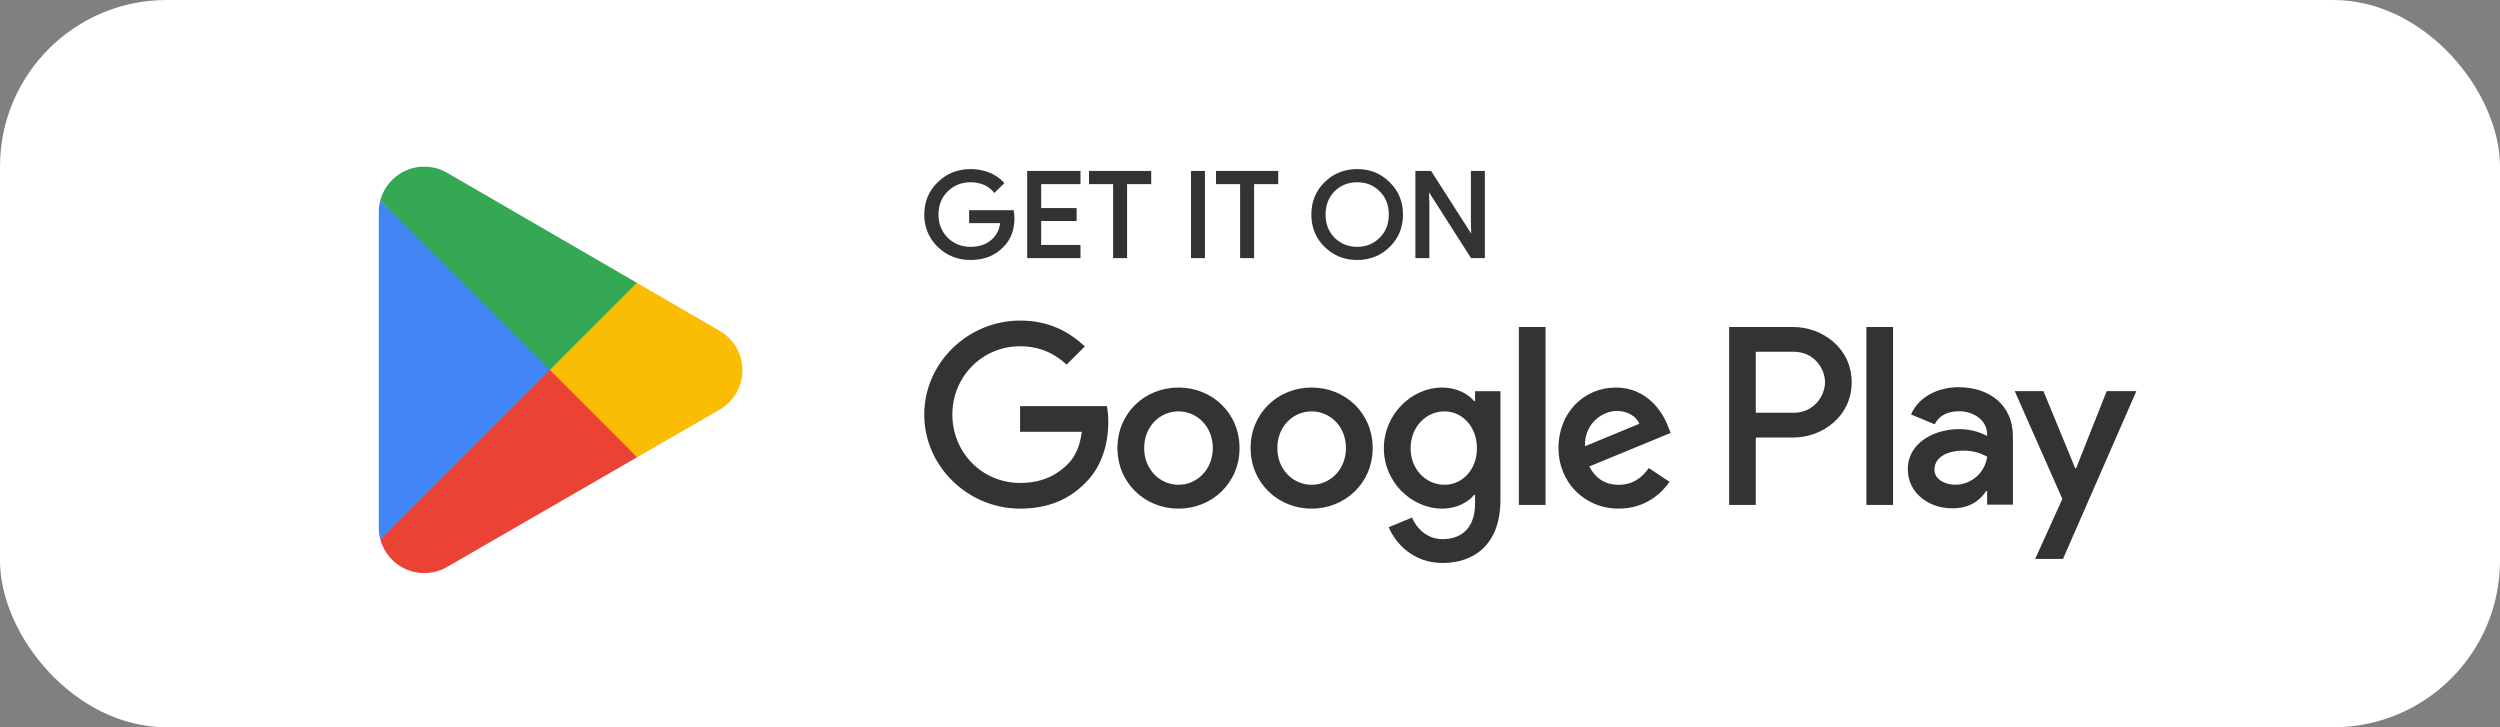 <?xml version="1.0" encoding="UTF-8"?> <svg xmlns="http://www.w3.org/2000/svg" width="220" height="64" viewBox="0 0 220 64" fill="none"><rect x="0" y="0" width="220" height="64" fill="#808080" stroke="none"/> <rect width="220" height="64" rx="14.667" fill="white"></rect> <path d="M164.243 44.436H166.591V28.775H164.243V44.436ZM185.39 34.417L182.699 41.207H182.618L179.825 34.417H177.296L181.486 43.907L179.096 49.186H181.545L188.001 34.417H185.39ZM172.074 42.658C171.307 42.658 170.233 42.274 170.233 41.328C170.233 40.119 171.57 39.655 172.722 39.655C173.754 39.655 174.241 39.877 174.867 40.179C174.685 41.63 173.431 42.658 172.074 42.658ZM172.359 34.074C170.659 34.074 168.899 34.82 168.17 36.472L170.254 37.338C170.699 36.472 171.528 36.19 172.399 36.19C173.613 36.19 174.847 36.915 174.867 38.205V38.366C174.442 38.124 173.531 37.761 172.419 37.761C170.172 37.761 167.886 38.99 167.886 41.287C167.886 43.383 169.728 44.733 171.791 44.733C173.369 44.733 174.241 44.028 174.786 43.201H174.867V44.411H177.135V38.406C177.135 35.625 175.049 34.074 172.359 34.074ZM157.849 36.323H154.51V30.955H157.849C159.604 30.955 160.601 32.401 160.601 33.639C160.601 34.853 159.604 36.323 157.849 36.323ZM157.789 28.775H152.163V44.436H154.51V38.503H157.789C160.391 38.503 162.948 36.628 162.948 33.639C162.948 30.651 160.391 28.775 157.789 28.775ZM127.112 42.66C125.49 42.66 124.132 41.308 124.132 39.452C124.132 37.574 125.49 36.202 127.112 36.202C128.713 36.202 129.97 37.574 129.97 39.452C129.97 41.308 128.713 42.66 127.112 42.66ZM129.807 35.294H129.726C129.2 34.668 128.186 34.103 126.909 34.103C124.233 34.103 121.78 36.445 121.78 39.452C121.78 42.438 124.233 44.759 126.909 44.759C128.186 44.759 129.2 44.194 129.726 43.549H129.807V44.315C129.807 46.354 128.713 47.444 126.949 47.444C125.511 47.444 124.619 46.414 124.254 45.547L122.207 46.394C122.794 47.807 124.354 49.543 126.949 49.543C129.707 49.543 132.038 47.928 132.038 43.992V34.426H129.807V35.294ZM133.66 44.436H136.01V28.775H133.66V44.436ZM139.477 39.27C139.416 37.211 141.079 36.162 142.274 36.162C143.207 36.162 143.997 36.626 144.261 37.292L139.477 39.27ZM146.774 37.493C146.328 36.303 144.97 34.103 142.193 34.103C139.436 34.103 137.145 36.263 137.145 39.431C137.145 42.418 139.416 44.759 142.456 44.759C144.908 44.759 146.328 43.266 146.916 42.398L145.092 41.187C144.483 42.075 143.653 42.66 142.456 42.66C141.261 42.66 140.409 42.115 139.862 41.046L147.017 38.099L146.774 37.493ZM89.767 35.738V37.998H95.199C95.037 39.27 94.612 40.198 93.963 40.844C93.172 41.631 91.935 42.499 89.767 42.499C86.422 42.499 83.808 39.815 83.808 36.485C83.808 33.155 86.422 30.47 89.767 30.47C91.571 30.47 92.888 31.177 93.862 32.085L95.463 30.49C94.105 29.199 92.301 28.21 89.767 28.21C85.185 28.21 81.334 31.923 81.334 36.485C81.334 41.046 85.185 44.759 89.767 44.759C92.24 44.759 94.105 43.952 95.564 42.438C97.064 40.945 97.531 38.846 97.531 37.15C97.531 36.626 97.49 36.142 97.409 35.738H89.767ZM103.707 42.66C102.085 42.66 100.686 41.328 100.686 39.431C100.686 37.514 102.085 36.202 103.707 36.202C105.328 36.202 106.727 37.514 106.727 39.431C106.727 41.328 105.328 42.66 103.707 42.66ZM103.707 34.103C100.746 34.103 98.335 36.343 98.335 39.431C98.335 42.499 100.746 44.759 103.707 44.759C106.666 44.759 109.078 42.499 109.078 39.431C109.078 36.343 106.666 34.103 103.707 34.103ZM115.424 42.66C113.803 42.66 112.404 41.328 112.404 39.431C112.404 37.514 113.803 36.202 115.424 36.202C117.046 36.202 118.444 37.514 118.444 39.431C118.444 41.328 117.046 42.66 115.424 42.66ZM115.424 34.103C112.465 34.103 110.053 36.343 110.053 39.431C110.053 42.499 112.465 44.759 115.424 44.759C118.384 44.759 120.796 42.499 120.796 39.431C120.796 36.343 118.384 34.103 115.424 34.103Z" fill="#333333"></path> <path d="M85.409 22.879C84.276 22.879 83.303 22.49 82.517 21.723C81.732 20.956 81.334 19.996 81.334 18.879C81.334 17.762 81.732 16.803 82.517 16.035C83.303 15.268 84.276 14.879 85.409 14.879C85.985 14.879 86.524 14.976 87.038 15.179C87.553 15.381 87.974 15.663 88.305 16.031L88.384 16.118L87.501 16.98L87.412 16.874C87.192 16.61 86.913 16.405 86.558 16.256C86.205 16.108 85.819 16.039 85.409 16.039C84.611 16.039 83.95 16.303 83.397 16.841C83.397 16.841 83.397 16.841 83.397 16.841C82.856 17.39 82.585 18.057 82.585 18.879C82.585 19.701 82.857 20.369 83.397 20.918C83.95 21.455 84.612 21.721 85.409 21.721C86.139 21.721 86.742 21.522 87.217 21.128H87.217C87.659 20.761 87.924 20.266 88.018 19.634H85.282V18.497H89.201L89.217 18.602C89.249 18.801 89.272 18.994 89.272 19.18C89.272 20.24 88.941 21.106 88.291 21.743C87.558 22.502 86.593 22.879 85.409 22.879L85.409 22.879ZM119.432 22.879C118.298 22.879 117.336 22.49 116.56 21.723C116.56 21.723 116.56 21.723 116.56 21.723C116.56 21.723 116.56 21.723 116.56 21.723C115.784 20.965 115.399 20.004 115.399 18.879C115.399 17.754 115.784 16.793 116.56 16.035C116.56 16.035 116.56 16.035 116.56 16.035L116.56 16.035C117.336 15.268 118.298 14.879 119.432 14.879C120.564 14.879 121.526 15.268 122.301 16.046C123.078 16.804 123.463 17.763 123.463 18.879C123.463 20.004 123.078 20.965 122.302 21.723L122.302 21.723C121.526 22.49 120.554 22.879 119.432 22.879L119.432 22.879ZM90.393 22.713V15.045H90.52H95.084V16.205H91.623V18.311H94.744V19.447H91.623V21.555H95.084V22.713H90.393ZM97.954 22.713V16.205H95.831V15.045H101.307V16.205H101.18H99.183V22.713H97.954ZM104.806 22.713V15.045H106.035V15.168V22.713H104.806ZM109.13 22.713V16.205H107.007V15.045H112.482V16.205H112.356H110.359V22.713H109.13ZM124.554 22.713V15.045H125.941L129.468 20.559L129.438 19.513V15.045H130.667V22.713H129.451L125.753 16.92L125.784 17.966V17.968V22.713H124.554ZM119.432 21.721C120.229 21.721 120.88 21.455 121.411 20.919L121.412 20.918L121.413 20.917C121.951 20.391 122.214 19.715 122.214 18.879C122.214 18.045 121.951 17.366 121.413 16.841L121.412 16.84L121.411 16.839C120.88 16.303 120.23 16.039 119.432 16.039C118.633 16.039 117.982 16.302 117.441 16.839L117.441 16.839C116.913 17.378 116.65 18.046 116.65 18.879C116.65 19.714 116.913 20.38 117.441 20.918L117.441 20.919C117.982 21.456 118.633 21.721 119.432 21.721V21.721Z" fill="#333333"></path> <path d="M48.273 31.745L33.469 47.458C33.469 47.461 33.47 47.464 33.471 47.467C33.925 49.173 35.483 50.43 37.333 50.43C38.072 50.43 38.766 50.23 39.362 49.879L39.409 49.851L56.073 40.236L48.273 31.745Z" fill="#EA4335"></path> <path d="M63.251 29.07L63.237 29.06L56.043 24.89L47.938 32.102L56.071 40.234L63.227 36.105C64.482 35.428 65.333 34.105 65.333 32.58C65.333 31.066 64.493 29.75 63.251 29.07Z" fill="#FBBC04"></path> <path d="M33.468 17.635C33.379 17.963 33.332 18.307 33.332 18.664V46.429C33.332 46.785 33.378 47.13 33.468 47.457L48.782 32.146L33.468 17.635Z" fill="#4285F4"></path> <path d="M48.383 32.547L56.045 24.887L39.4 15.236C38.795 14.874 38.089 14.665 37.333 14.665C35.484 14.665 33.923 15.923 33.469 17.631C33.469 17.633 33.469 17.634 33.469 17.636L48.383 32.547Z" fill="#34A853"></path> </svg> 
